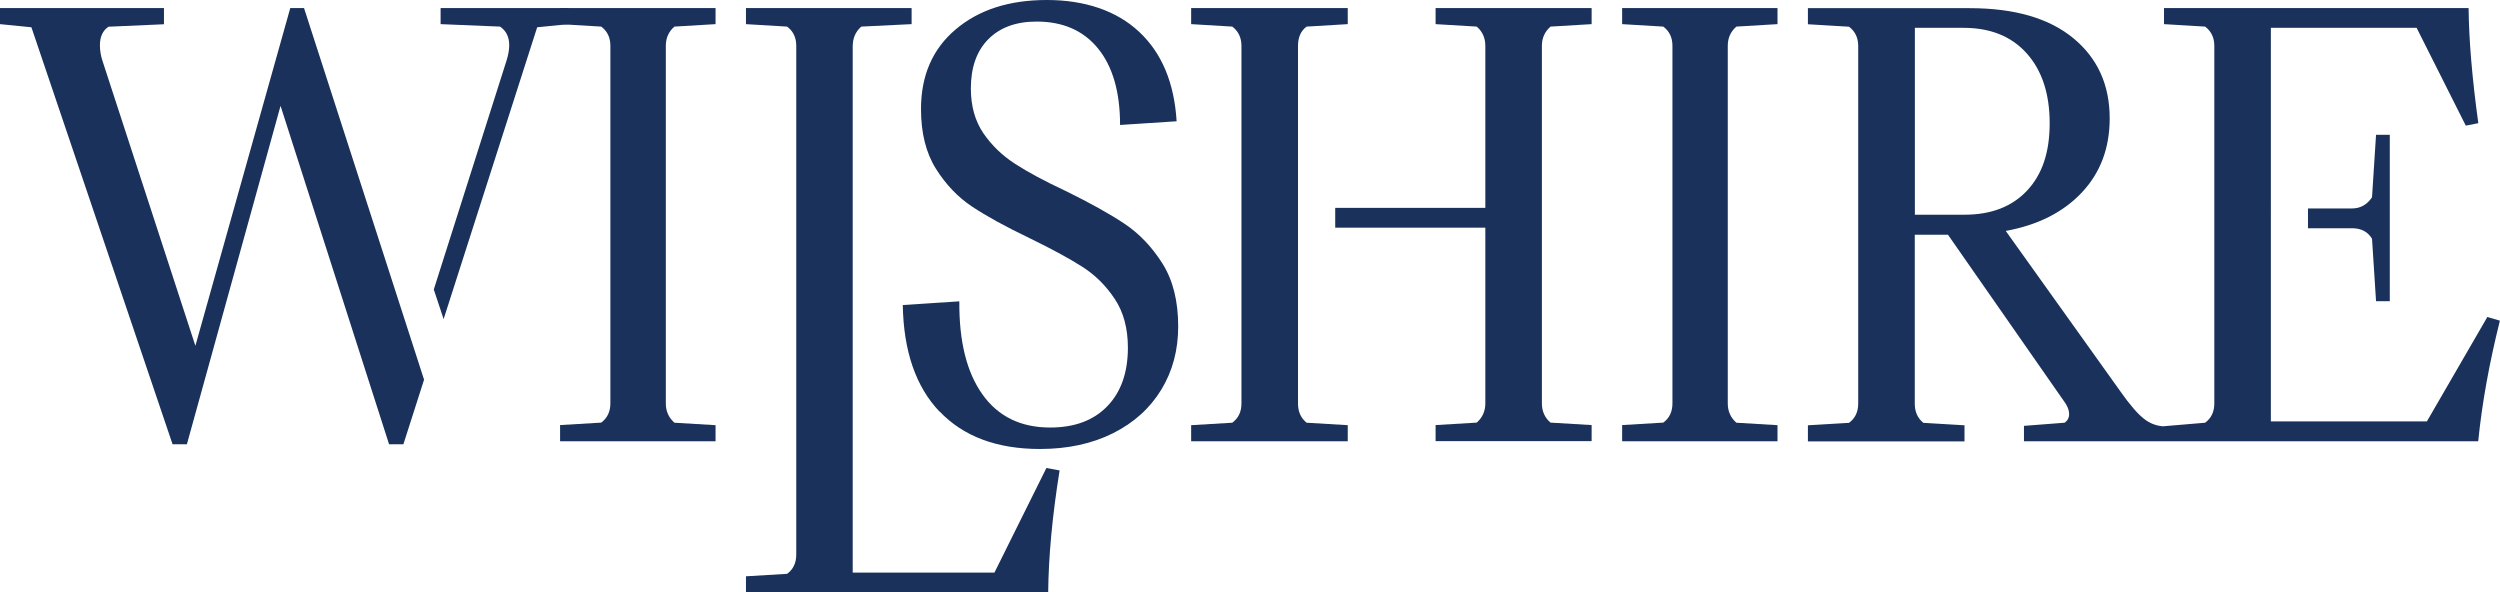 <?xml version="1.0" encoding="UTF-8"?><svg id="Layer_1" xmlns="http://www.w3.org/2000/svg" xmlns:xlink="http://www.w3.org/1999/xlink" viewBox="0 0 223.67 53"><defs><style>.cls-1{clip-path:url(#clippath);}.cls-2{fill:none;}.cls-2,.cls-3{stroke-width:0px;}.cls-3{fill:#19315b;}</style><clipPath id="clippath"><rect class="cls-2" width="223.67" height="53"/></clipPath></defs><g class="cls-1"><path class="cls-3" d="m50.11,39.47v-1.44l3.68-.22c.54-.4.82-.98.82-1.72V4.1c0-.74-.27-1.31-.82-1.72l-3.68-.22V.72h13.91v1.44l-3.68.22c-.51.44-.77,1.01-.77,1.72v32c0,.7.26,1.27.77,1.72l3.68.22v1.44h-13.91Z"/><path class="cls-3" d="m66.74,53v-1.44l3.68-.22c.55-.4.82-.98.82-1.72V4.1c0-.74-.27-1.31-.82-1.72l-3.68-.22V.72h14.82v1.44l-4.5.22c-.51.44-.77,1.03-.77,1.77v47.08h12.68l4.65-9.36,1.18.22c-.65,4.06-.99,7.69-1.02,10.9h-27.04Z"/><path class="cls-3" d="m84.07,36.84c-2.13-2.23-3.23-5.42-3.3-9.55l5.06-.33c-.03,3.58.66,6.36,2.07,8.33,1.41,1.98,3.43,2.96,6.06,2.96,2.18,0,3.89-.64,5.11-1.91,1.23-1.27,1.84-3.02,1.84-5.23,0-1.73-.39-3.19-1.18-4.37-.78-1.18-1.75-2.14-2.91-2.88-1.16-.74-2.73-1.59-4.7-2.55-2.15-1.03-3.86-1.97-5.14-2.82-1.28-.85-2.36-1.98-3.25-3.4-.89-1.42-1.33-3.2-1.33-5.34,0-2.99,1.03-5.36,3.09-7.11C87.56.88,90.28,0,93.66,0s6.23.95,8.26,2.85c2.03,1.9,3.14,4.57,3.35,8l-5.06.33c0-2.95-.66-5.23-1.97-6.84-1.31-1.61-3.14-2.41-5.5-2.41-1.84,0-3.28.53-4.32,1.58-1.04,1.05-1.56,2.52-1.56,4.4,0,1.59.38,2.92,1.12,4.01.75,1.09,1.69,2,2.84,2.74,1.14.74,2.65,1.55,4.53,2.43,2.18,1.07,3.94,2.05,5.26,2.93,1.33.89,2.46,2.08,3.4,3.57.94,1.5,1.4,3.37,1.4,5.62,0,2.1-.5,3.99-1.51,5.65-1.01,1.66-2.45,2.96-4.32,3.9-1.88.94-4.06,1.41-6.54,1.41-3.85,0-6.84-1.12-8.97-3.35"/><path class="cls-3" d="m145.13,39.47v-1.44l3.68-.22c.55-.4.82-.98.82-1.72V4.1c0-.74-.27-1.31-.82-1.72l-3.68-.22V.72h13.9v1.44l-3.68.22c-.51.44-.77,1.01-.77,1.72v32c0,.7.26,1.27.77,1.72l3.68.22v1.44h-13.9Z"/><path class="cls-3" d="m171.32,19.21V2.49h4.35c2.42,0,4.31.77,5.67,2.3,1.36,1.53,2.04,3.61,2.04,6.23s-.67,4.59-2.02,6.03c-1.35,1.44-3.21,2.16-5.6,2.16h-4.45Zm51.23,9.13l-5.42,9.36h-13.96V2.49h13.04l4.4,8.75,1.12-.22c-.55-3.99-.84-7.42-.87-10.3h-27.25v1.44l3.68.22c.54.41.82.98.82,1.72v32c0,.74-.27,1.31-.82,1.72l-3.78.32c-.64-.05-1.23-.29-1.74-.71-.55-.44-1.23-1.23-2.04-2.38l-10.28-14.39c2.86-.52,5.13-1.66,6.8-3.43,1.67-1.77,2.5-3.99,2.5-6.64,0-2.99-1.08-5.38-3.25-7.17s-5.26-2.69-9.28-2.69h-14.47v1.44l3.68.22c.54.41.82.98.82,1.72v32c0,.74-.27,1.31-.82,1.72l-3.68.22v1.44h14.01v-1.44l-3.68-.22c-.51-.41-.77-.98-.77-1.72v-15.11h2.97l10.53,15.11c.21.33.31.65.31.94,0,.33-.14.59-.41.77l-3.63.28v1.38h12.52s0,0,0,0h28.12c.34-3.39.99-6.99,1.94-10.79l-1.12-.33Z"/><path class="cls-3" d="m210.43,18.65h-3.94v1.77h3.94c.82,0,1.41.31,1.79.94l.36,5.59h1.23v-14.89h-1.23l-.36,5.59c-.44.66-1.04,1-1.79,1"/><path class="cls-3" d="m116.13,36.09V4.1c0-.77.26-1.35.77-1.72l3.68-.22V.72h-14.01v1.44l3.68.22c.54.41.82.98.82,1.72v32c0,.74-.27,1.31-.82,1.72l-3.68.22v1.44h14.01v-1.44l-3.68-.22c-.51-.41-.77-.98-.77-1.72"/><path class="cls-3" d="m138.72,2.38l3.68-.22V.72h-13.96v1.44l3.68.22c.51.44.77,1.01.77,1.72v14.5h-13.43v1.77h13.43v15.72c0,.7-.26,1.27-.77,1.72l-3.68.22v1.44h13.96v-1.44l-3.68-.22c-.51-.44-.77-1.01-.77-1.72V4.1c0-.7.26-1.27.77-1.72"/><path class="cls-3" d="m27.2.72h-1.23l-8.49,30.22L9.2,5.54c-.17-.48-.26-.98-.26-1.49,0-.77.26-1.33.77-1.66l4.96-.22V.72H0v1.44l2.81.28,12.63,37.31h1.28l8.38-30.28,9.71,30.28h1.28l1.85-5.78L27.2.72Z"/><path class="cls-3" d="m39.42.72v1.44l5.32.22c.54.37.82.92.82,1.66,0,.41-.08.89-.26,1.44l-6.49,20.42.88,2.65L48.06,2.44l2.81-.28V.72h-11.45Z"/></g></svg>